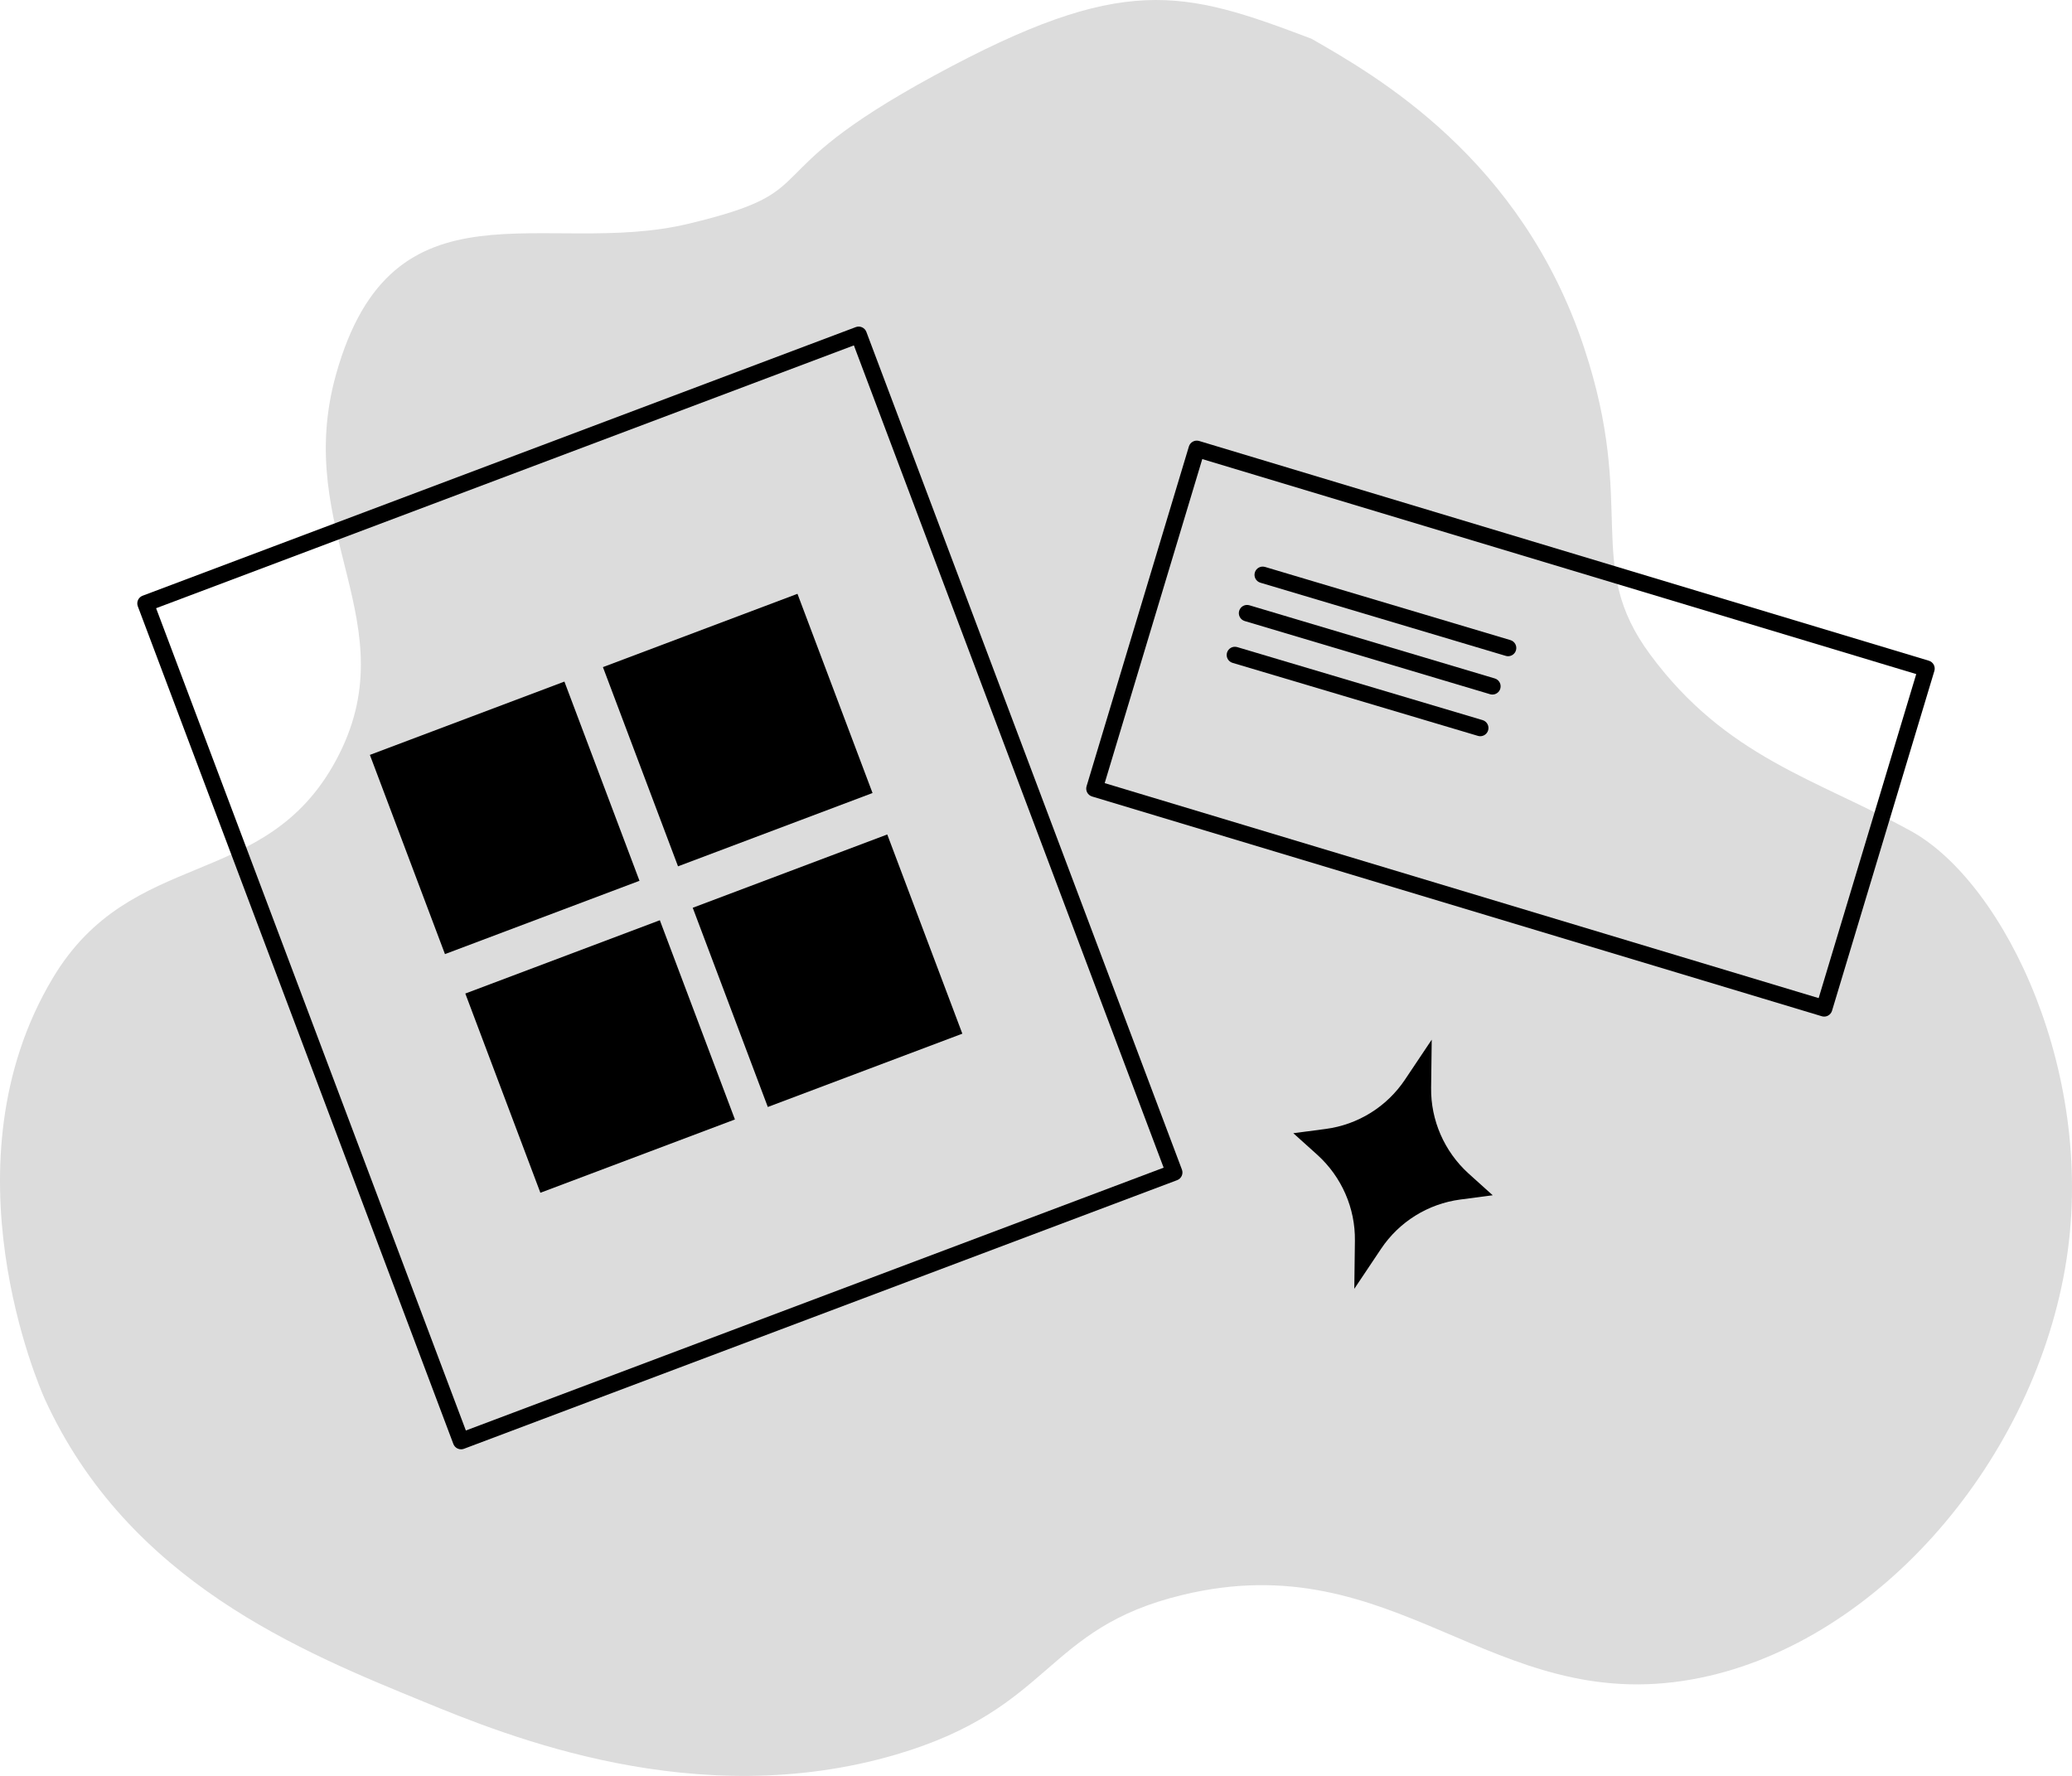 <?xml version="1.0" encoding="UTF-8"?>
<svg id="Layer_1" xmlns="http://www.w3.org/2000/svg" version="1.1" viewBox="0 0 252 216">
  <!-- Generator: Adobe Illustrator 29.7.1, SVG Export Plug-In . SVG Version: 2.1.1 Build 8)  -->
  <path d="M113.65,9.176c22.982-12.492,30.159-10.41,45.854-4.464,7.773,4.467,25.524,14.489,33.171,37.623,6.479,19.556-.137,26.256,8.036,37.296,9.248,12.495,20.198,15.117,31.69,21.442,11.492,6.324,22.82,29.955,18.754,53.207-4.208,24.17-23.482,46.076-45.381,49.987-24.419,4.363-35.932-16.565-61.955-10.276-16.923,4.079-15.672,13.774-34.837,19.414-24.368,7.154-47.407-2.301-57.49-6.441-14.694-6.027-35.897-14.558-46.047-36.801-.596-1.321-12.549-28.597.969-51.19,9.582-16.048,25.836-10.515,34.458-26.508,8.943-16.604-5.376-27.752-.003-46.928,6.869-24.544,25.422-14.151,42.833-18.315s6.965-5.553,29.947-18.045Z" fill="#dcdcdc"/>
  <g>
    <path d="M174.055,132.3l.074-5.846-3.256,4.865c-2.202,3.293-5.717,5.476-9.639,5.994l-3.94.518,2.96,2.664c2.923,2.664,4.588,6.457,4.532,10.416l-.074,5.846,3.256-4.865c2.202-3.293,5.717-5.476,9.639-5.994l3.94-.518-2.96-2.665c-2.923-2.664-4.588-6.456-4.532-10.415Z"/>
    <path d="M105.37,40.369c-.195-.517-.772-.776-1.289-.583L17.345,72.457c-.517.195-.778.771-.583,1.289l38.377,101.885c.094.248.282.449.523.559.131.06.271.089.413.089.119,0,.239-.021.353-.064l86.737-32.672c.248-.093.449-.281.559-.523.109-.241.118-.517.024-.765l-38.378-101.885ZM56.659,173.99L18.986,73.977l84.865-31.967,37.674,100.014-84.866,31.967Z"/>
    <path d="M234.59,80.362l-88.749-26.727c-.254-.077-.527-.049-.762.077-.233.125-.407.338-.484.592l-12.445,41.327c-.159.529.141,1.087.67,1.246l88.749,26.728c.094.028.191.042.288.042.164,0,.326-.04.474-.119.233-.125.407-.339.484-.593l12.445-41.327c.159-.529-.141-1.087-.67-1.246ZM221.188,121.4l-86.834-26.15,11.868-39.412,86.834,26.15-11.868,39.412Z"/>
    <polygon points="77.776 107.131 68.673 82.976 68.645 82.901 45.06 91.79 44.985 91.817 54.089 115.973 54.117 116.048 77.702 107.159 77.776 107.131"/>
    <polygon points="96.989 72.225 73.404 81.113 73.329 81.141 82.434 105.297 82.461 105.372 106.045 96.483 106.12 96.455 97.017 72.299 96.989 72.225"/>
    <polygon points="80.251 111.928 56.667 120.816 56.592 120.845 65.695 145.001 65.723 145.076 89.309 136.188 89.383 136.159 80.279 112.003 80.251 111.928"/>
    <polygon points="84.251 110.412 93.354 134.566 93.382 134.642 116.966 125.754 117.041 125.726 107.938 101.57 107.91 101.496 84.326 110.384 84.251 110.412"/>
    <path d="M151.384,75.537l29.84,8.899c.096.028.191.042.286.042.431,0,.829-.281.958-.715.158-.529-.143-1.086-.672-1.244l-29.84-8.899c-.531-.157-1.087.144-1.244.673-.158.529.143,1.086.672,1.244Z"/>
    <path d="M153.289,70.874l29.841,8.899c.096.028.192.042.286.042.432,0,.829-.281.958-.715.158-.529-.143-1.086-.672-1.244l-29.841-8.899c-.536-.159-1.087.145-1.244.673-.158.529.143,1.086.672,1.244Z"/>
    <path d="M149.905,80.624l29.841,8.88c.095.028.191.042.285.042.432,0,.829-.281.958-.715.158-.529-.144-1.086-.673-1.244l-29.841-8.88c-.53-.159-1.086.146-1.243.673-.158.529.144,1.086.673,1.244Z"/>
  </g>
</svg>